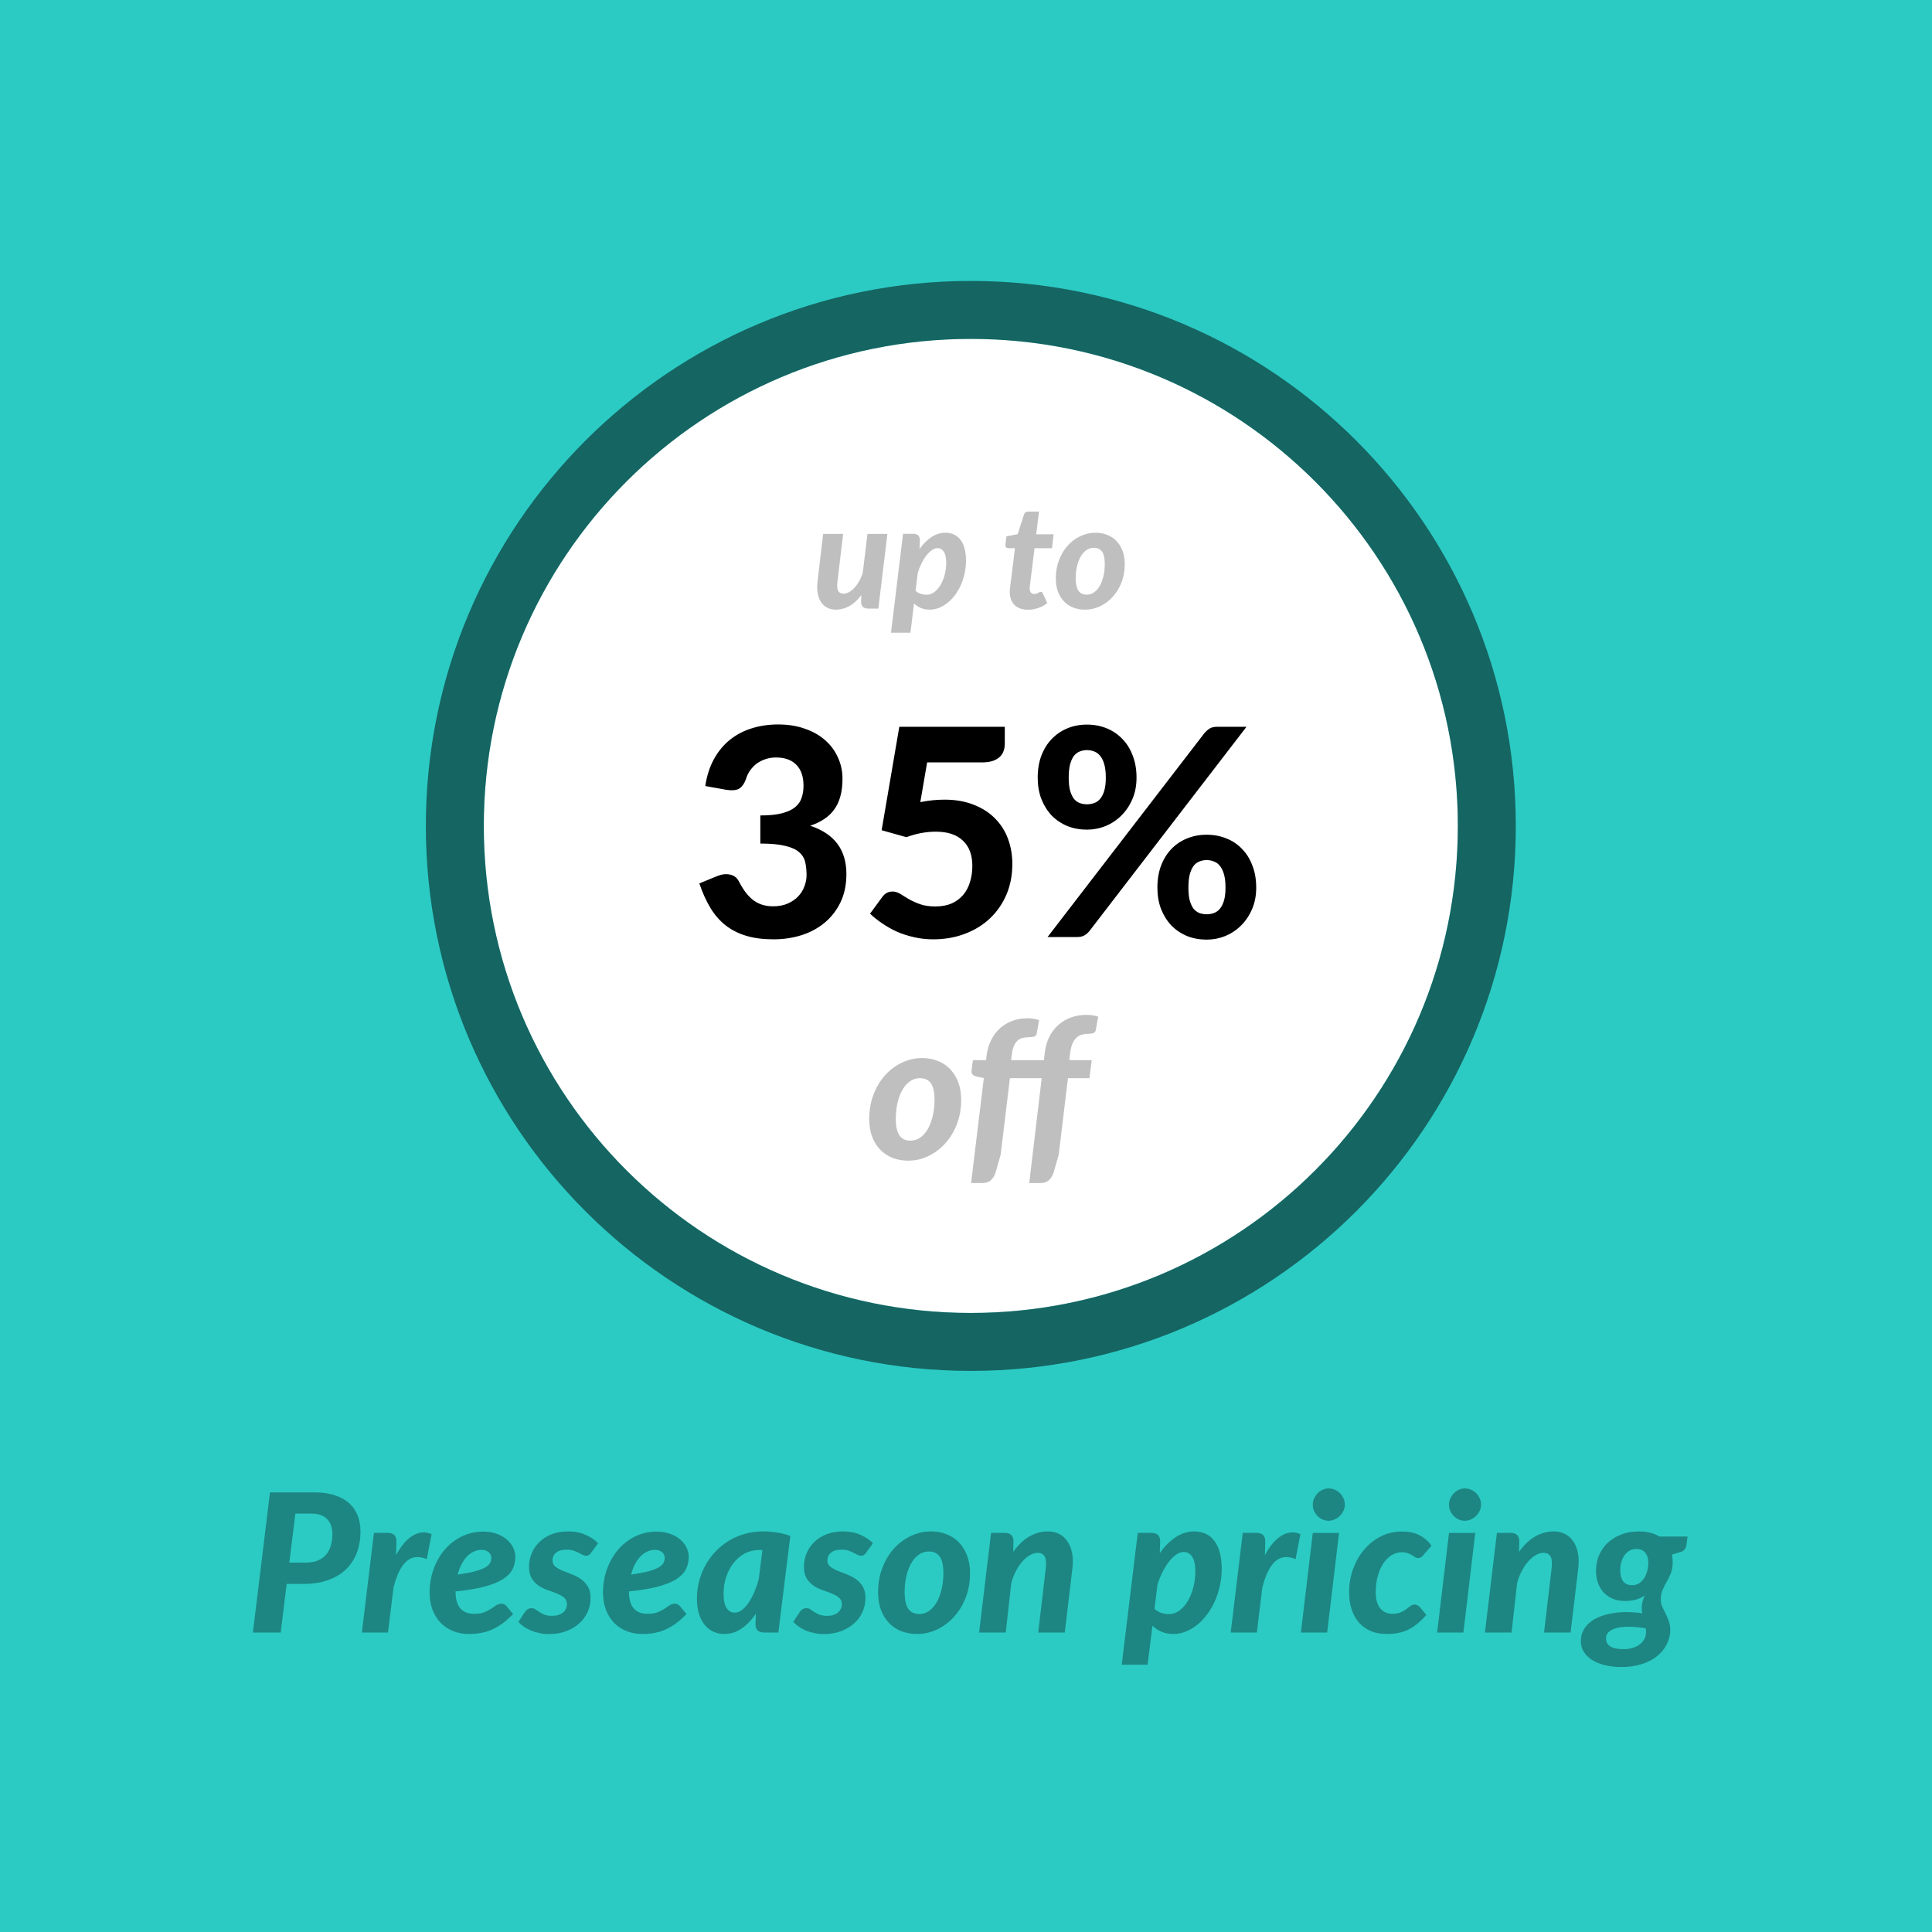 <svg xmlns="http://www.w3.org/2000/svg" fill="none" viewBox="0 0 200 200" height="200" width="200">
<rect fill="#2BCBC4" height="200" width="200"></rect>
<path fill="white" d="M100.5 135.917C128.344 135.917 150.917 113.344 150.917 85.5C150.917 57.656 128.344 35.083 100.5 35.083C72.656 35.083 50.083 57.656 50.083 85.5C50.083 113.344 72.656 135.917 100.5 135.917Z"></path>
<path stroke-width="6" stroke-opacity="0.5" stroke="black" d="M100.5 32.083C130.001 32.084 153.916 55.999 153.916 85.5C153.916 115.001 130.001 138.916 100.5 138.916C70.999 138.916 47.084 115.001 47.083 85.5C47.083 55.999 70.999 32.083 100.5 32.083Z"></path>
<path fill="black" d="M73.009 81.37C73.169 80.31 73.469 79.38 73.909 78.58C74.349 77.78 74.899 77.115 75.559 76.585C76.219 76.055 76.969 75.66 77.809 75.4C78.659 75.13 79.574 74.995 80.554 74.995C81.594 74.995 82.524 75.145 83.344 75.445C84.174 75.735 84.874 76.135 85.444 76.645C86.014 77.155 86.449 77.75 86.749 78.43C87.059 79.11 87.214 79.84 87.214 80.62C87.214 81.31 87.139 81.92 86.989 82.45C86.849 82.97 86.634 83.425 86.344 83.815C86.064 84.205 85.714 84.535 85.294 84.805C84.884 85.075 84.409 85.3 83.869 85.48C86.369 86.3 87.619 87.965 87.619 90.475C87.619 91.585 87.414 92.565 87.004 93.415C86.594 94.255 86.044 94.96 85.354 95.53C84.664 96.1 83.859 96.53 82.939 96.82C82.029 97.1 81.074 97.24 80.074 97.24C79.014 97.24 78.079 97.12 77.269 96.88C76.459 96.64 75.744 96.28 75.124 95.8C74.514 95.32 73.989 94.72 73.549 94C73.109 93.27 72.724 92.42 72.394 91.45L74.224 90.7C74.704 90.5 75.149 90.445 75.559 90.535C75.979 90.625 76.279 90.845 76.459 91.195C76.659 91.575 76.869 91.925 77.089 92.245C77.319 92.565 77.574 92.845 77.854 93.085C78.134 93.315 78.449 93.495 78.799 93.625C79.159 93.755 79.569 93.82 80.029 93.82C80.609 93.82 81.114 93.725 81.544 93.535C81.974 93.345 82.334 93.1 82.624 92.8C82.914 92.49 83.129 92.145 83.269 91.765C83.419 91.375 83.494 90.99 83.494 90.61C83.494 90.11 83.449 89.66 83.359 89.26C83.269 88.85 83.059 88.505 82.729 88.225C82.409 87.935 81.929 87.715 81.289 87.565C80.659 87.405 79.799 87.325 78.709 87.325V84.415C79.619 84.415 80.364 84.34 80.944 84.19C81.524 84.04 81.979 83.83 82.309 83.56C82.639 83.29 82.864 82.965 82.984 82.585C83.114 82.205 83.179 81.79 83.179 81.34C83.179 80.39 82.929 79.665 82.429 79.165C81.939 78.665 81.239 78.415 80.329 78.415C79.929 78.415 79.559 78.475 79.219 78.595C78.889 78.705 78.589 78.86 78.319 79.06C78.059 79.26 77.834 79.495 77.644 79.765C77.454 80.035 77.314 80.33 77.224 80.65C77.034 81.15 76.789 81.485 76.489 81.655C76.189 81.815 75.754 81.85 75.184 81.76L73.009 81.37ZM95.271 83.035C95.721 82.945 96.151 82.88 96.561 82.84C96.981 82.8 97.386 82.78 97.776 82.78C98.916 82.78 99.921 82.955 100.791 83.305C101.671 83.645 102.406 84.115 102.996 84.715C103.596 85.315 104.046 86.02 104.346 86.83C104.646 87.64 104.796 88.51 104.796 89.44C104.796 90.6 104.591 91.66 104.181 92.62C103.771 93.57 103.201 94.39 102.471 95.08C101.751 95.76 100.886 96.29 99.876 96.67C98.876 97.05 97.781 97.24 96.591 97.24C95.901 97.24 95.241 97.165 94.611 97.015C93.981 96.875 93.391 96.685 92.841 96.445C92.301 96.195 91.796 95.91 91.326 95.59C90.856 95.27 90.436 94.935 90.066 94.585L91.341 92.845C91.611 92.475 91.961 92.29 92.391 92.29C92.661 92.29 92.926 92.37 93.186 92.53C93.446 92.69 93.741 92.87 94.071 93.07C94.401 93.26 94.786 93.435 95.226 93.595C95.666 93.755 96.201 93.835 96.831 93.835C97.481 93.835 98.046 93.73 98.526 93.52C99.006 93.3 99.401 93.005 99.711 92.635C100.031 92.255 100.266 91.81 100.416 91.3C100.576 90.78 100.656 90.225 100.656 89.635C100.656 88.505 100.331 87.635 99.681 87.025C99.041 86.405 98.106 86.095 96.876 86.095C95.866 86.095 94.851 86.285 93.831 86.665L91.266 85.945L93.096 75.235H104.016V76.975C104.016 77.265 103.971 77.53 103.881 77.77C103.801 78 103.661 78.205 103.461 78.385C103.271 78.555 103.021 78.69 102.711 78.79C102.411 78.88 102.041 78.925 101.601 78.925H95.976L95.271 83.035ZM117.653 80.5C117.653 81.31 117.513 82.045 117.233 82.705C116.953 83.365 116.573 83.935 116.093 84.415C115.623 84.885 115.078 85.25 114.458 85.51C113.838 85.76 113.193 85.885 112.523 85.885C111.783 85.885 111.103 85.76 110.483 85.51C109.863 85.25 109.323 84.885 108.863 84.415C108.413 83.935 108.058 83.365 107.798 82.705C107.548 82.045 107.423 81.31 107.423 80.5C107.423 79.66 107.548 78.905 107.798 78.235C108.058 77.555 108.413 76.98 108.863 76.51C109.323 76.03 109.863 75.66 110.483 75.4C111.103 75.14 111.783 75.01 112.523 75.01C113.263 75.01 113.948 75.14 114.578 75.4C115.208 75.66 115.748 76.03 116.198 76.51C116.658 76.98 117.013 77.555 117.263 78.235C117.523 78.905 117.653 79.66 117.653 80.5ZM114.473 80.5C114.473 79.96 114.423 79.51 114.323 79.15C114.223 78.78 114.083 78.485 113.903 78.265C113.733 78.045 113.528 77.89 113.288 77.8C113.048 77.7 112.793 77.65 112.523 77.65C112.253 77.65 111.998 77.7 111.758 77.8C111.528 77.89 111.328 78.045 111.158 78.265C110.998 78.485 110.868 78.78 110.768 79.15C110.678 79.51 110.633 79.96 110.633 80.5C110.633 81.03 110.678 81.47 110.768 81.82C110.868 82.17 110.998 82.455 111.158 82.675C111.328 82.885 111.528 83.035 111.758 83.125C111.998 83.215 112.253 83.26 112.523 83.26C112.793 83.26 113.048 83.215 113.288 83.125C113.528 83.035 113.733 82.885 113.903 82.675C114.083 82.455 114.223 82.17 114.323 81.82C114.423 81.47 114.473 81.03 114.473 80.5ZM124.703 75.865C124.843 75.705 125.008 75.56 125.198 75.43C125.398 75.3 125.673 75.235 126.023 75.235H129.038L112.763 96.4C112.623 96.57 112.453 96.715 112.253 96.835C112.053 96.945 111.808 97 111.518 97H108.443L124.703 75.865ZM130.043 91.885C130.043 92.695 129.903 93.43 129.623 94.09C129.343 94.75 128.963 95.32 128.483 95.8C128.013 96.27 127.468 96.635 126.848 96.895C126.228 97.145 125.583 97.27 124.913 97.27C124.173 97.27 123.493 97.145 122.873 96.895C122.253 96.635 121.713 96.27 121.253 95.8C120.803 95.32 120.448 94.75 120.188 94.09C119.938 93.43 119.813 92.695 119.813 91.885C119.813 91.045 119.938 90.29 120.188 89.62C120.448 88.94 120.803 88.365 121.253 87.895C121.713 87.415 122.253 87.05 122.873 86.8C123.493 86.54 124.173 86.41 124.913 86.41C125.653 86.41 126.338 86.54 126.968 86.8C127.598 87.05 128.138 87.415 128.588 87.895C129.048 88.365 129.403 88.94 129.653 89.62C129.913 90.29 130.043 91.045 130.043 91.885ZM126.863 91.885C126.863 91.345 126.813 90.895 126.713 90.535C126.613 90.165 126.473 89.87 126.293 89.65C126.123 89.43 125.918 89.275 125.678 89.185C125.438 89.085 125.183 89.035 124.913 89.035C124.643 89.035 124.388 89.085 124.148 89.185C123.918 89.275 123.718 89.43 123.548 89.65C123.388 89.87 123.258 90.165 123.158 90.535C123.068 90.895 123.023 91.345 123.023 91.885C123.023 92.415 123.068 92.855 123.158 93.205C123.258 93.555 123.388 93.84 123.548 94.06C123.718 94.27 123.918 94.42 124.148 94.51C124.388 94.6 124.643 94.645 124.913 94.645C125.183 94.645 125.438 94.6 125.678 94.51C125.918 94.42 126.123 94.27 126.293 94.06C126.473 93.84 126.613 93.555 126.713 93.205C126.813 92.855 126.863 92.415 126.863 91.885Z"></path>
<path fill-opacity="0.5" fill="black" d="M91.863 55.267L90.926 63H89.876C89.386 63 89.141 62.767 89.141 62.303L89.163 61.605C88.783 62.115 88.368 62.495 87.918 62.745C87.473 62.99 87.011 63.112 86.531 63.112C86.206 63.112 85.913 63.047 85.653 62.917C85.393 62.788 85.178 62.597 85.008 62.347C84.838 62.097 84.718 61.792 84.648 61.432C84.578 61.068 84.573 60.65 84.633 60.18L85.211 55.267H87.281L86.696 60.18C86.641 60.645 86.663 60.975 86.763 61.17C86.868 61.36 87.056 61.455 87.326 61.455C87.506 61.455 87.691 61.405 87.881 61.305C88.076 61.2 88.261 61.053 88.436 60.862C88.616 60.672 88.781 60.445 88.931 60.18C89.086 59.91 89.213 59.61 89.313 59.28L89.801 55.267H91.863ZM94.779 61.155C94.939 61.305 95.119 61.413 95.319 61.477C95.519 61.538 95.714 61.568 95.904 61.568C96.204 61.568 96.479 61.472 96.729 61.282C96.984 61.087 97.202 60.835 97.382 60.525C97.562 60.21 97.702 59.855 97.802 59.46C97.902 59.065 97.952 58.665 97.952 58.26C97.952 57.74 97.869 57.358 97.704 57.112C97.544 56.867 97.324 56.745 97.044 56.745C96.859 56.745 96.669 56.812 96.474 56.947C96.284 57.078 96.097 57.258 95.912 57.487C95.732 57.712 95.564 57.98 95.409 58.29C95.254 58.6 95.122 58.932 95.012 59.288L94.779 61.155ZM95.192 56.835C95.557 56.315 95.964 55.905 96.414 55.605C96.864 55.3 97.347 55.148 97.862 55.148C98.182 55.148 98.472 55.205 98.732 55.32C98.997 55.435 99.222 55.612 99.407 55.852C99.597 56.087 99.742 56.388 99.842 56.752C99.947 57.117 99.999 57.55 99.999 58.05C99.999 58.495 99.952 58.93 99.857 59.355C99.767 59.775 99.639 60.172 99.474 60.547C99.309 60.922 99.109 61.267 98.874 61.583C98.644 61.892 98.389 62.163 98.109 62.392C97.829 62.617 97.529 62.795 97.209 62.925C96.894 63.05 96.569 63.112 96.234 63.112C95.899 63.112 95.597 63.055 95.327 62.94C95.057 62.825 94.822 62.667 94.622 62.468L94.247 65.498H92.237L93.482 55.26H94.539C94.754 55.26 94.922 55.312 95.042 55.417C95.162 55.523 95.222 55.69 95.222 55.92L95.192 56.835ZM104.535 61.38C104.535 61.345 104.535 61.305 104.535 61.26C104.535 61.21 104.538 61.14 104.543 61.05C104.553 60.955 104.565 60.833 104.58 60.682C104.6 60.528 104.625 60.328 104.655 60.083L105.068 56.752H104.393C104.293 56.752 104.21 56.718 104.145 56.648C104.085 56.578 104.065 56.472 104.085 56.333L104.183 55.523L105.353 55.297L105.99 53.295C106.06 53.07 106.213 52.958 106.448 52.958H107.558L107.265 55.312H109.073L108.9 56.752H107.093L106.695 59.97C106.67 60.175 106.65 60.337 106.635 60.458C106.62 60.578 106.608 60.67 106.598 60.735C106.593 60.8 106.59 60.845 106.59 60.87C106.59 60.89 106.59 60.905 106.59 60.915C106.59 61.09 106.63 61.23 106.71 61.335C106.79 61.435 106.91 61.485 107.07 61.485C107.16 61.485 107.238 61.475 107.303 61.455C107.368 61.43 107.423 61.405 107.468 61.38C107.518 61.35 107.563 61.325 107.603 61.305C107.643 61.28 107.685 61.267 107.73 61.267C107.795 61.267 107.843 61.282 107.873 61.312C107.903 61.337 107.933 61.383 107.963 61.447L108.413 62.438C108.123 62.663 107.805 62.833 107.46 62.947C107.115 63.062 106.768 63.12 106.418 63.12C105.848 63.12 105.395 62.968 105.06 62.663C104.73 62.352 104.555 61.925 104.535 61.38ZM112.498 61.56C112.788 61.56 113.048 61.475 113.278 61.305C113.508 61.135 113.703 60.907 113.863 60.623C114.023 60.333 114.146 59.998 114.231 59.617C114.321 59.237 114.366 58.835 114.366 58.41C114.366 57.81 114.273 57.377 114.088 57.112C113.903 56.843 113.616 56.708 113.226 56.708C112.941 56.708 112.681 56.792 112.446 56.962C112.216 57.127 112.021 57.352 111.861 57.638C111.701 57.922 111.576 58.258 111.486 58.642C111.401 59.023 111.358 59.425 111.358 59.85C111.358 60.44 111.451 60.873 111.636 61.148C111.821 61.422 112.108 61.56 112.498 61.56ZM112.318 63.112C111.888 63.112 111.488 63.042 111.118 62.903C110.748 62.758 110.428 62.547 110.158 62.273C109.888 61.998 109.676 61.657 109.521 61.252C109.371 60.847 109.296 60.385 109.296 59.865C109.296 59.19 109.406 58.565 109.626 57.99C109.846 57.41 110.143 56.91 110.518 56.49C110.893 56.07 111.331 55.742 111.831 55.508C112.331 55.267 112.858 55.148 113.413 55.148C113.843 55.148 114.241 55.22 114.606 55.365C114.976 55.505 115.296 55.715 115.566 55.995C115.836 56.27 116.048 56.61 116.203 57.015C116.358 57.42 116.436 57.883 116.436 58.403C116.436 59.072 116.326 59.695 116.106 60.27C115.886 60.845 115.586 61.343 115.206 61.763C114.831 62.182 114.393 62.513 113.893 62.752C113.398 62.992 112.873 63.112 112.318 63.112Z" opacity="0.5"></path>
<path fill-opacity="0.5" fill="black" d="M94.252 118.08C94.638 118.08 94.985 117.967 95.292 117.74C95.598 117.513 95.858 117.21 96.072 116.83C96.285 116.443 96.448 115.997 96.562 115.49C96.682 114.983 96.742 114.447 96.742 113.88C96.742 113.08 96.618 112.503 96.372 112.15C96.125 111.79 95.742 111.61 95.222 111.61C94.842 111.61 94.495 111.723 94.182 111.95C93.875 112.17 93.615 112.47 93.402 112.85C93.188 113.23 93.022 113.677 92.902 114.19C92.788 114.697 92.732 115.233 92.732 115.8C92.732 116.587 92.855 117.163 93.102 117.53C93.348 117.897 93.732 118.08 94.252 118.08ZM94.012 120.15C93.438 120.15 92.905 120.057 92.412 119.87C91.918 119.677 91.492 119.397 91.132 119.03C90.772 118.663 90.488 118.21 90.282 117.67C90.082 117.13 89.982 116.513 89.982 115.82C89.982 114.92 90.128 114.087 90.422 113.32C90.715 112.547 91.112 111.88 91.612 111.32C92.112 110.76 92.695 110.323 93.362 110.01C94.028 109.69 94.732 109.53 95.472 109.53C96.045 109.53 96.575 109.627 97.062 109.82C97.555 110.007 97.982 110.287 98.342 110.66C98.702 111.027 98.985 111.48 99.192 112.02C99.398 112.56 99.502 113.177 99.502 113.87C99.502 114.763 99.355 115.593 99.062 116.36C98.768 117.127 98.368 117.79 97.862 118.35C97.362 118.91 96.778 119.35 96.112 119.67C95.452 119.99 94.752 120.15 94.012 120.15ZM110.696 109.75H113.016L112.776 111.61H110.556L109.596 119.54L109.076 121.36C108.963 121.713 108.796 121.987 108.576 122.18C108.363 122.373 108.056 122.47 107.656 122.47H106.546L107.836 111.61H104.546L103.586 119.54L103.066 121.36C102.953 121.713 102.786 121.987 102.566 122.18C102.353 122.373 102.046 122.47 101.646 122.47H100.526L101.846 111.6L101.166 111.46C100.973 111.427 100.819 111.36 100.706 111.26C100.593 111.153 100.549 111.003 100.576 110.81L100.716 109.75H102.076L102.136 109.25C102.209 108.663 102.366 108.133 102.606 107.66C102.846 107.18 103.149 106.777 103.516 106.45C103.889 106.117 104.316 105.86 104.796 105.68C105.276 105.5 105.796 105.41 106.356 105.41C106.583 105.41 106.793 105.427 106.986 105.46C107.179 105.493 107.373 105.54 107.566 105.6L107.316 107.01C107.283 107.17 107.189 107.27 107.036 107.31C106.883 107.35 106.719 107.37 106.546 107.37C106.293 107.37 106.063 107.397 105.856 107.45C105.656 107.497 105.479 107.59 105.326 107.73C105.179 107.863 105.056 108.047 104.956 108.28C104.856 108.513 104.786 108.81 104.746 109.17L104.666 109.75H108.066L108.166 108.9C108.239 108.313 108.396 107.783 108.636 107.31C108.883 106.83 109.193 106.427 109.566 106.1C109.946 105.767 110.379 105.51 110.866 105.33C111.359 105.15 111.893 105.06 112.466 105.06C112.693 105.06 112.903 105.077 113.096 105.11C113.296 105.137 113.493 105.18 113.686 105.24L113.426 106.66C113.393 106.813 113.299 106.913 113.146 106.96C112.999 107 112.839 107.02 112.666 107.02C112.399 107.02 112.159 107.053 111.946 107.12C111.739 107.187 111.556 107.3 111.396 107.46C111.236 107.613 111.106 107.817 111.006 108.07C110.906 108.317 110.833 108.62 110.786 108.98L110.696 109.75Z" opacity="0.5"></path>
<path fill="#104341" d="M31.648 161.76C32.141 161.76 32.561 161.687 32.908 161.54C33.261 161.393 33.548 161.19 33.768 160.93C33.988 160.663 34.148 160.35 34.248 159.99C34.355 159.623 34.408 159.22 34.408 158.78C34.408 158.473 34.365 158.193 34.278 157.94C34.191 157.68 34.058 157.457 33.878 157.27C33.705 157.083 33.481 156.94 33.208 156.84C32.941 156.74 32.625 156.69 32.258 156.69H30.578L29.948 161.76H31.648ZM32.538 154.49C33.378 154.49 34.098 154.593 34.698 154.8C35.298 155 35.791 155.28 36.178 155.64C36.571 156 36.858 156.427 37.038 156.92C37.225 157.413 37.318 157.95 37.318 158.53C37.318 159.317 37.195 160.043 36.948 160.71C36.708 161.37 36.341 161.943 35.848 162.43C35.361 162.91 34.745 163.287 33.998 163.56C33.251 163.833 32.375 163.97 31.368 163.97H29.678L29.058 169H26.178L27.948 154.49H32.538ZM40.999 160.99C41.259 160.51 41.532 160.1 41.819 159.76C42.112 159.42 42.415 159.157 42.729 158.97C43.042 158.777 43.362 158.667 43.689 158.64C44.015 158.607 44.345 158.663 44.679 158.81L44.179 161.4C43.785 161.233 43.415 161.163 43.069 161.19C42.729 161.217 42.412 161.35 42.119 161.59C41.832 161.83 41.572 162.18 41.339 162.64C41.105 163.1 40.902 163.68 40.729 164.38L40.169 169H37.459L38.709 158.68H40.129C40.415 158.68 40.639 158.75 40.799 158.89C40.959 159.03 41.039 159.253 41.039 159.56L40.999 160.99ZM49.861 160.44C49.568 160.44 49.291 160.503 49.031 160.63C48.771 160.75 48.535 160.923 48.321 161.15C48.115 161.37 47.931 161.637 47.771 161.95C47.611 162.263 47.481 162.613 47.381 163C48.121 162.893 48.718 162.78 49.171 162.66C49.631 162.533 49.985 162.4 50.231 162.26C50.485 162.113 50.651 161.957 50.731 161.79C50.818 161.623 50.861 161.443 50.861 161.25C50.861 161.157 50.841 161.063 50.801 160.97C50.761 160.87 50.701 160.783 50.621 160.71C50.541 160.63 50.438 160.567 50.311 160.52C50.185 160.467 50.035 160.44 49.861 160.44ZM47.161 164.77C47.161 166.297 47.805 167.06 49.091 167.06C49.518 167.06 49.865 167.007 50.131 166.9C50.405 166.787 50.638 166.667 50.831 166.54C51.025 166.407 51.201 166.287 51.361 166.18C51.528 166.067 51.718 166.01 51.931 166.01C52.025 166.01 52.111 166.033 52.191 166.08C52.278 166.12 52.355 166.177 52.421 166.25L53.121 167.09C52.761 167.45 52.411 167.76 52.071 168.02C51.731 168.273 51.378 168.487 51.011 168.66C50.645 168.827 50.261 168.95 49.861 169.03C49.461 169.11 49.021 169.15 48.541 169.15C47.935 169.15 47.381 169.047 46.881 168.84C46.381 168.633 45.951 168.343 45.591 167.97C45.238 167.59 44.961 167.137 44.761 166.61C44.568 166.077 44.471 165.483 44.471 164.83C44.471 164.283 44.531 163.75 44.651 163.23C44.771 162.71 44.945 162.217 45.171 161.75C45.398 161.283 45.671 160.857 45.991 160.47C46.318 160.077 46.688 159.74 47.101 159.46C47.515 159.173 47.965 158.95 48.451 158.79C48.945 158.63 49.468 158.55 50.021 158.55C50.561 158.55 51.038 158.63 51.451 158.79C51.871 158.943 52.221 159.147 52.501 159.4C52.781 159.647 52.991 159.923 53.131 160.23C53.278 160.537 53.351 160.843 53.351 161.15C53.351 161.61 53.258 162.033 53.071 162.42C52.885 162.807 52.558 163.153 52.091 163.46C51.625 163.76 50.991 164.02 50.191 164.24C49.391 164.453 48.381 164.62 47.161 164.74V164.77ZM61.206 160.73C61.126 160.843 61.046 160.927 60.966 160.98C60.893 161.027 60.799 161.05 60.686 161.05C60.559 161.05 60.433 161.017 60.306 160.95C60.186 160.883 60.049 160.813 59.896 160.74C59.743 160.66 59.566 160.587 59.366 160.52C59.173 160.453 58.943 160.42 58.676 160.42C58.176 160.42 57.803 160.527 57.556 160.74C57.316 160.953 57.196 161.22 57.196 161.54C57.196 161.8 57.293 162.01 57.486 162.17C57.679 162.323 57.923 162.463 58.216 162.59C58.509 162.71 58.826 162.833 59.166 162.96C59.506 163.087 59.823 163.25 60.116 163.45C60.409 163.65 60.653 163.907 60.846 164.22C61.039 164.533 61.136 164.933 61.136 165.42C61.136 165.927 61.036 166.407 60.836 166.86C60.636 167.313 60.346 167.71 59.966 168.05C59.593 168.39 59.139 168.66 58.606 168.86C58.073 169.06 57.476 169.16 56.816 169.16C56.489 169.16 56.169 169.127 55.856 169.06C55.549 169 55.256 168.913 54.976 168.8C54.703 168.68 54.453 168.543 54.226 168.39C54.006 168.237 53.819 168.07 53.666 167.89L54.346 166.86C54.426 166.74 54.523 166.647 54.636 166.58C54.749 166.513 54.886 166.48 55.046 166.48C55.193 166.48 55.326 166.523 55.446 166.61C55.566 166.69 55.699 166.78 55.846 166.88C55.993 166.973 56.166 167.063 56.366 167.15C56.573 167.23 56.839 167.27 57.166 167.27C57.413 167.27 57.629 167.24 57.816 167.18C58.009 167.113 58.169 167.027 58.296 166.92C58.429 166.807 58.526 166.677 58.586 166.53C58.653 166.383 58.686 166.23 58.686 166.07C58.686 165.777 58.589 165.55 58.396 165.39C58.203 165.23 57.959 165.09 57.666 164.97C57.379 164.85 57.066 164.733 56.726 164.62C56.386 164.507 56.069 164.353 55.776 164.16C55.489 163.967 55.249 163.717 55.056 163.41C54.863 163.103 54.766 162.693 54.766 162.18C54.766 161.713 54.853 161.263 55.026 160.83C55.206 160.39 55.466 160 55.806 159.66C56.146 159.32 56.566 159.047 57.066 158.84C57.573 158.633 58.156 158.53 58.816 158.53C59.489 158.53 60.086 158.647 60.606 158.88C61.133 159.107 61.569 159.397 61.916 159.75L61.206 160.73ZM67.811 160.44C67.517 160.44 67.24 160.503 66.981 160.63C66.721 160.75 66.484 160.923 66.27 161.15C66.064 161.37 65.88 161.637 65.721 161.95C65.561 162.263 65.43 162.613 65.331 163C66.07 162.893 66.667 162.78 67.121 162.66C67.581 162.533 67.934 162.4 68.18 162.26C68.434 162.113 68.6 161.957 68.68 161.79C68.767 161.623 68.811 161.443 68.811 161.25C68.811 161.157 68.79 161.063 68.751 160.97C68.71 160.87 68.65 160.783 68.57 160.71C68.49 160.63 68.387 160.567 68.26 160.52C68.134 160.467 67.984 160.44 67.811 160.44ZM65.111 164.77C65.111 166.297 65.754 167.06 67.04 167.06C67.467 167.06 67.814 167.007 68.081 166.9C68.354 166.787 68.587 166.667 68.781 166.54C68.974 166.407 69.15 166.287 69.311 166.18C69.477 166.067 69.667 166.01 69.88 166.01C69.974 166.01 70.061 166.033 70.141 166.08C70.227 166.12 70.304 166.177 70.371 166.25L71.07 167.09C70.71 167.45 70.361 167.76 70.02 168.02C69.68 168.273 69.327 168.487 68.96 168.66C68.594 168.827 68.21 168.95 67.811 169.03C67.41 169.11 66.971 169.15 66.49 169.15C65.884 169.15 65.331 169.047 64.831 168.84C64.331 168.633 63.901 168.343 63.541 167.97C63.187 167.59 62.91 167.137 62.711 166.61C62.517 166.077 62.42 165.483 62.42 164.83C62.42 164.283 62.48 163.75 62.6 163.23C62.721 162.71 62.894 162.217 63.12 161.75C63.347 161.283 63.62 160.857 63.941 160.47C64.267 160.077 64.637 159.74 65.05 159.46C65.464 159.173 65.914 158.95 66.4 158.79C66.894 158.63 67.417 158.55 67.971 158.55C68.51 158.55 68.987 158.63 69.4 158.79C69.82 158.943 70.171 159.147 70.451 159.4C70.731 159.647 70.941 159.923 71.081 160.23C71.227 160.537 71.3 160.843 71.3 161.15C71.3 161.61 71.207 162.033 71.02 162.42C70.834 162.807 70.507 163.153 70.04 163.46C69.574 163.76 68.941 164.02 68.141 164.24C67.341 164.453 66.331 164.62 65.111 164.74V164.77ZM78.925 160.47C78.865 160.463 78.805 160.46 78.745 160.46C78.685 160.46 78.625 160.46 78.565 160.46C78.032 160.46 77.542 160.58 77.095 160.82C76.649 161.06 76.262 161.387 75.935 161.8C75.615 162.213 75.362 162.693 75.175 163.24C74.995 163.787 74.905 164.363 74.905 164.97C74.905 165.663 75.012 166.167 75.225 166.48C75.439 166.787 75.719 166.94 76.065 166.94C76.312 166.94 76.555 166.85 76.795 166.67C77.042 166.49 77.272 166.243 77.485 165.93C77.699 165.617 77.895 165.25 78.075 164.83C78.255 164.403 78.412 163.95 78.545 163.47L78.925 160.47ZM78.245 167.06C77.805 167.707 77.312 168.217 76.765 168.59C76.225 168.963 75.629 169.15 74.975 169.15C74.595 169.15 74.232 169.077 73.885 168.93C73.545 168.777 73.245 168.55 72.985 168.25C72.725 167.943 72.519 167.56 72.365 167.1C72.219 166.633 72.145 166.09 72.145 165.47C72.145 164.85 72.222 164.25 72.375 163.67C72.529 163.083 72.749 162.533 73.035 162.02C73.322 161.507 73.669 161.037 74.075 160.61C74.489 160.177 74.945 159.807 75.445 159.5C75.952 159.193 76.499 158.957 77.085 158.79C77.679 158.617 78.302 158.53 78.955 158.53C79.435 158.53 79.915 158.567 80.395 158.64C80.875 158.707 81.349 158.827 81.815 159L80.575 169H79.105C78.932 169 78.785 168.977 78.665 168.93C78.552 168.883 78.459 168.82 78.385 168.74C78.319 168.66 78.272 168.567 78.245 168.46C78.219 168.353 78.205 168.237 78.205 168.11L78.245 167.06ZM89.663 160.73C89.583 160.843 89.503 160.927 89.423 160.98C89.35 161.027 89.256 161.05 89.143 161.05C89.016 161.05 88.89 161.017 88.763 160.95C88.643 160.883 88.506 160.813 88.353 160.74C88.2 160.66 88.023 160.587 87.823 160.52C87.63 160.453 87.4 160.42 87.133 160.42C86.633 160.42 86.26 160.527 86.013 160.74C85.773 160.953 85.653 161.22 85.653 161.54C85.653 161.8 85.75 162.01 85.943 162.17C86.136 162.323 86.38 162.463 86.673 162.59C86.966 162.71 87.283 162.833 87.623 162.96C87.963 163.087 88.28 163.25 88.573 163.45C88.866 163.65 89.11 163.907 89.303 164.22C89.496 164.533 89.593 164.933 89.593 165.42C89.593 165.927 89.493 166.407 89.293 166.86C89.093 167.313 88.803 167.71 88.423 168.05C88.05 168.39 87.596 168.66 87.063 168.86C86.53 169.06 85.933 169.16 85.273 169.16C84.946 169.16 84.626 169.127 84.313 169.06C84.006 169 83.713 168.913 83.433 168.8C83.16 168.68 82.91 168.543 82.683 168.39C82.463 168.237 82.276 168.07 82.123 167.89L82.803 166.86C82.883 166.74 82.98 166.647 83.093 166.58C83.206 166.513 83.343 166.48 83.503 166.48C83.65 166.48 83.783 166.523 83.903 166.61C84.023 166.69 84.156 166.78 84.303 166.88C84.45 166.973 84.623 167.063 84.823 167.15C85.03 167.23 85.296 167.27 85.623 167.27C85.87 167.27 86.086 167.24 86.273 167.18C86.466 167.113 86.626 167.027 86.753 166.92C86.886 166.807 86.983 166.677 87.043 166.53C87.11 166.383 87.143 166.23 87.143 166.07C87.143 165.777 87.046 165.55 86.853 165.39C86.66 165.23 86.416 165.09 86.123 164.97C85.836 164.85 85.523 164.733 85.183 164.62C84.843 164.507 84.526 164.353 84.233 164.16C83.946 163.967 83.706 163.717 83.513 163.41C83.32 163.103 83.223 162.693 83.223 162.18C83.223 161.713 83.31 161.263 83.483 160.83C83.663 160.39 83.923 160 84.263 159.66C84.603 159.32 85.023 159.047 85.523 158.84C86.03 158.633 86.613 158.53 87.273 158.53C87.946 158.53 88.543 158.647 89.063 158.88C89.59 159.107 90.026 159.397 90.373 159.75L89.663 160.73ZM95.168 167.08C95.554 167.08 95.901 166.967 96.208 166.74C96.514 166.513 96.774 166.21 96.988 165.83C97.201 165.443 97.364 164.997 97.478 164.49C97.598 163.983 97.658 163.447 97.658 162.88C97.658 162.08 97.534 161.503 97.288 161.15C97.041 160.79 96.658 160.61 96.138 160.61C95.758 160.61 95.411 160.723 95.098 160.95C94.791 161.17 94.531 161.47 94.318 161.85C94.104 162.23 93.938 162.677 93.818 163.19C93.704 163.697 93.648 164.233 93.648 164.8C93.648 165.587 93.771 166.163 94.018 166.53C94.264 166.897 94.648 167.08 95.168 167.08ZM94.928 169.15C94.354 169.15 93.821 169.057 93.328 168.87C92.834 168.677 92.408 168.397 92.048 168.03C91.688 167.663 91.404 167.21 91.198 166.67C90.998 166.13 90.898 165.513 90.898 164.82C90.898 163.92 91.044 163.087 91.338 162.32C91.631 161.547 92.028 160.88 92.528 160.32C93.028 159.76 93.611 159.323 94.278 159.01C94.944 158.69 95.648 158.53 96.388 158.53C96.961 158.53 97.491 158.627 97.978 158.82C98.471 159.007 98.898 159.287 99.258 159.66C99.618 160.027 99.901 160.48 100.108 161.02C100.314 161.56 100.418 162.177 100.418 162.87C100.418 163.763 100.271 164.593 99.978 165.36C99.684 166.127 99.284 166.79 98.778 167.35C98.278 167.91 97.694 168.35 97.028 168.67C96.368 168.99 95.668 169.15 94.928 169.15ZM104.885 160.65C105.399 159.93 105.959 159.397 106.565 159.05C107.179 158.703 107.815 158.53 108.475 158.53C108.902 158.53 109.289 158.617 109.635 158.79C109.982 158.963 110.269 159.217 110.495 159.55C110.729 159.883 110.892 160.293 110.985 160.78C111.079 161.267 111.085 161.823 111.005 162.45L110.225 169H107.475L108.245 162.45C108.325 161.83 108.295 161.393 108.155 161.14C108.015 160.88 107.769 160.75 107.415 160.75C107.162 160.75 106.902 160.827 106.635 160.98C106.369 161.127 106.112 161.337 105.865 161.61C105.619 161.883 105.392 162.213 105.185 162.6C104.979 162.987 104.812 163.417 104.685 163.89L104.115 169H101.355L102.595 158.68H104.005C104.292 158.68 104.515 158.75 104.675 158.89C104.835 159.03 104.915 159.253 104.915 159.56L104.885 160.65ZM119.511 166.54C119.725 166.74 119.965 166.883 120.231 166.97C120.498 167.05 120.758 167.09 121.011 167.09C121.411 167.09 121.778 166.963 122.111 166.71C122.451 166.45 122.741 166.113 122.981 165.7C123.221 165.28 123.408 164.807 123.541 164.28C123.675 163.753 123.741 163.22 123.741 162.68C123.741 161.987 123.631 161.477 123.411 161.15C123.198 160.823 122.905 160.66 122.531 160.66C122.285 160.66 122.031 160.75 121.771 160.93C121.518 161.103 121.268 161.343 121.021 161.65C120.781 161.95 120.558 162.307 120.351 162.72C120.145 163.133 119.968 163.577 119.821 164.05L119.511 166.54ZM120.061 160.78C120.548 160.087 121.091 159.54 121.691 159.14C122.291 158.733 122.935 158.53 123.621 158.53C124.048 158.53 124.435 158.607 124.781 158.76C125.135 158.913 125.435 159.15 125.681 159.47C125.935 159.783 126.128 160.183 126.261 160.67C126.401 161.157 126.471 161.733 126.471 162.4C126.471 162.993 126.408 163.573 126.281 164.14C126.161 164.7 125.991 165.23 125.771 165.73C125.551 166.23 125.285 166.69 124.971 167.11C124.665 167.523 124.325 167.883 123.951 168.19C123.578 168.49 123.178 168.727 122.751 168.9C122.331 169.067 121.898 169.15 121.451 169.15C121.005 169.15 120.601 169.073 120.241 168.92C119.881 168.767 119.568 168.557 119.301 168.29L118.801 172.33H116.121L117.781 158.68H119.191C119.478 158.68 119.701 158.75 119.861 158.89C120.021 159.03 120.101 159.253 120.101 159.56L120.061 160.78ZM130.94 160.99C131.2 160.51 131.473 160.1 131.76 159.76C132.053 159.42 132.357 159.157 132.67 158.97C132.983 158.777 133.303 158.667 133.63 158.64C133.957 158.607 134.287 158.663 134.62 158.81L134.12 161.4C133.727 161.233 133.357 161.163 133.01 161.19C132.67 161.217 132.353 161.35 132.06 161.59C131.773 161.83 131.513 162.18 131.28 162.64C131.047 163.1 130.843 163.68 130.67 164.38L130.11 169H127.4L128.65 158.68H130.07C130.357 158.68 130.58 158.75 130.74 158.89C130.9 159.03 130.98 159.253 130.98 159.56L130.94 160.99ZM138.618 158.69L137.388 169H134.668L135.898 158.69H138.618ZM139.218 155.76C139.218 155.993 139.168 156.21 139.068 156.41C138.975 156.61 138.848 156.787 138.688 156.94C138.535 157.093 138.355 157.213 138.148 157.3C137.948 157.387 137.741 157.43 137.528 157.43C137.315 157.43 137.108 157.387 136.908 157.3C136.715 157.213 136.541 157.093 136.388 156.94C136.241 156.787 136.121 156.61 136.028 156.41C135.941 156.21 135.898 155.993 135.898 155.76C135.898 155.533 135.945 155.32 136.038 155.12C136.131 154.913 136.251 154.733 136.398 154.58C136.551 154.427 136.725 154.307 136.918 154.22C137.118 154.127 137.325 154.08 137.538 154.08C137.758 154.08 137.968 154.123 138.168 154.21C138.375 154.297 138.555 154.417 138.708 154.57C138.861 154.723 138.985 154.903 139.078 155.11C139.171 155.31 139.218 155.527 139.218 155.76ZM147.657 167.18C147.324 167.553 147 167.867 146.687 168.12C146.38 168.367 146.064 168.567 145.737 168.72C145.417 168.873 145.077 168.983 144.717 169.05C144.357 169.117 143.96 169.15 143.527 169.15C142.927 169.15 142.387 169.05 141.907 168.85C141.434 168.643 141.027 168.353 140.687 167.98C140.354 167.6 140.097 167.143 139.917 166.61C139.744 166.077 139.657 165.48 139.657 164.82C139.657 163.98 139.794 163.183 140.067 162.43C140.34 161.67 140.72 161.003 141.207 160.43C141.694 159.85 142.27 159.39 142.937 159.05C143.61 158.71 144.344 158.54 145.137 158.54C145.824 158.54 146.41 158.66 146.897 158.9C147.384 159.14 147.817 159.507 148.197 160L147.307 161.03C147.247 161.103 147.174 161.167 147.087 161.22C147 161.267 146.907 161.29 146.807 161.29C146.687 161.29 146.58 161.26 146.487 161.2C146.394 161.133 146.287 161.063 146.167 160.99C146.054 160.917 145.914 160.85 145.747 160.79C145.58 160.723 145.36 160.69 145.087 160.69C144.74 160.69 144.404 160.787 144.077 160.98C143.757 161.173 143.474 161.45 143.227 161.81C142.98 162.17 142.784 162.607 142.637 163.12C142.49 163.627 142.417 164.2 142.417 164.84C142.417 165.567 142.574 166.12 142.887 166.5C143.207 166.873 143.62 167.06 144.127 167.06C144.48 167.06 144.77 167.01 144.997 166.91C145.224 166.81 145.417 166.7 145.577 166.58C145.737 166.46 145.88 166.35 146.007 166.25C146.14 166.15 146.294 166.1 146.467 166.1C146.56 166.1 146.647 166.123 146.727 166.17C146.814 166.21 146.89 166.267 146.957 166.34L147.657 167.18ZM152.72 158.69L151.49 169H148.77L150 158.69H152.72ZM153.32 155.76C153.32 155.993 153.27 156.21 153.17 156.41C153.076 156.61 152.95 156.787 152.79 156.94C152.636 157.093 152.456 157.213 152.25 157.3C152.05 157.387 151.843 157.43 151.63 157.43C151.416 157.43 151.21 157.387 151.01 157.3C150.816 157.213 150.643 157.093 150.49 156.94C150.343 156.787 150.223 156.61 150.13 156.41C150.043 156.21 150 155.993 150 155.76C150 155.533 150.046 155.32 150.14 155.12C150.233 154.913 150.353 154.733 150.5 154.58C150.653 154.427 150.826 154.307 151.02 154.22C151.22 154.127 151.426 154.08 151.64 154.08C151.86 154.08 152.07 154.123 152.27 154.21C152.476 154.297 152.656 154.417 152.81 154.57C152.963 154.723 153.086 154.903 153.18 155.11C153.273 155.31 153.32 155.527 153.32 155.76ZM157.249 160.65C157.762 159.93 158.322 159.397 158.929 159.05C159.542 158.703 160.179 158.53 160.839 158.53C161.265 158.53 161.652 158.617 161.999 158.79C162.345 158.963 162.632 159.217 162.859 159.55C163.092 159.883 163.255 160.293 163.349 160.78C163.442 161.267 163.449 161.823 163.369 162.45L162.589 169H159.839L160.609 162.45C160.689 161.83 160.659 161.393 160.519 161.14C160.379 160.88 160.132 160.75 159.779 160.75C159.525 160.75 159.265 160.827 158.999 160.98C158.732 161.127 158.475 161.337 158.229 161.61C157.982 161.883 157.755 162.213 157.549 162.6C157.342 162.987 157.175 163.417 157.049 163.89L156.479 169H153.719L154.959 158.68H156.369C156.655 158.68 156.879 158.75 157.039 158.89C157.199 159.03 157.279 159.253 157.279 159.56L157.249 160.65ZM168.077 170.72C168.423 170.72 168.737 170.677 169.017 170.59C169.303 170.503 169.547 170.38 169.747 170.22C169.953 170.067 170.113 169.88 170.227 169.66C170.34 169.447 170.397 169.213 170.397 168.96C170.397 168.887 170.393 168.82 170.387 168.76C170.387 168.693 170.383 168.63 170.377 168.57C169.637 168.443 169.003 168.387 168.477 168.4C167.957 168.413 167.53 168.473 167.197 168.58C166.87 168.687 166.63 168.827 166.477 169C166.33 169.18 166.257 169.373 166.257 169.58C166.257 169.953 166.4 170.237 166.687 170.43C166.98 170.623 167.443 170.72 168.077 170.72ZM168.957 164.1C169.23 164.1 169.47 164.033 169.677 163.9C169.883 163.767 170.057 163.593 170.197 163.38C170.337 163.16 170.443 162.913 170.517 162.64C170.59 162.367 170.63 162.093 170.637 161.82C170.637 161.353 170.53 160.993 170.317 160.74C170.11 160.48 169.8 160.35 169.387 160.35C169.113 160.35 168.873 160.413 168.667 160.54C168.46 160.66 168.287 160.823 168.147 161.03C168.007 161.237 167.9 161.477 167.827 161.75C167.76 162.017 167.727 162.293 167.727 162.58C167.727 163.06 167.83 163.433 168.037 163.7C168.25 163.967 168.557 164.1 168.957 164.1ZM174.697 159.06L174.577 159.94C174.53 160.287 174.353 160.52 174.047 160.64L173.077 160.93C173.13 161.183 173.157 161.447 173.157 161.72C173.157 162.16 173.093 162.54 172.967 162.86C172.84 163.173 172.697 163.467 172.537 163.74C172.383 164.013 172.243 164.293 172.117 164.58C171.99 164.86 171.927 165.19 171.927 165.57C171.927 165.843 171.977 166.097 172.077 166.33C172.183 166.557 172.297 166.79 172.417 167.03C172.537 167.27 172.647 167.527 172.747 167.8C172.853 168.073 172.907 168.387 172.907 168.74C172.9 169.26 172.78 169.75 172.547 170.21C172.32 170.677 171.99 171.083 171.557 171.43C171.13 171.783 170.603 172.06 169.977 172.26C169.35 172.467 168.64 172.57 167.847 172.57C167.2 172.57 166.617 172.503 166.097 172.37C165.577 172.237 165.133 172.05 164.767 171.81C164.407 171.577 164.13 171.297 163.937 170.97C163.743 170.65 163.647 170.3 163.647 169.92C163.647 169.433 163.753 169.017 163.967 168.67C164.173 168.317 164.447 168.023 164.787 167.79C165.133 167.55 165.53 167.363 165.977 167.23C166.423 167.09 166.88 166.993 167.347 166.94C167.82 166.887 168.287 166.87 168.747 166.89C169.207 166.903 169.627 166.943 170.007 167.01C169.967 166.83 169.947 166.637 169.947 166.43C169.947 166.057 170.047 165.64 170.247 165.18C169.993 165.353 169.7 165.49 169.367 165.59C169.04 165.683 168.64 165.73 168.167 165.73C167.773 165.73 167.4 165.667 167.047 165.54C166.693 165.407 166.38 165.21 166.107 164.95C165.833 164.69 165.617 164.363 165.457 163.97C165.297 163.57 165.217 163.103 165.217 162.57C165.217 162.063 165.31 161.57 165.497 161.09C165.69 160.603 165.973 160.17 166.347 159.79C166.727 159.41 167.197 159.107 167.757 158.88C168.317 158.647 168.963 158.53 169.697 158.53C170.083 158.53 170.45 158.573 170.797 158.66C171.15 158.747 171.477 158.88 171.777 159.06H174.697Z" opacity="0.5"></path>
</svg>
